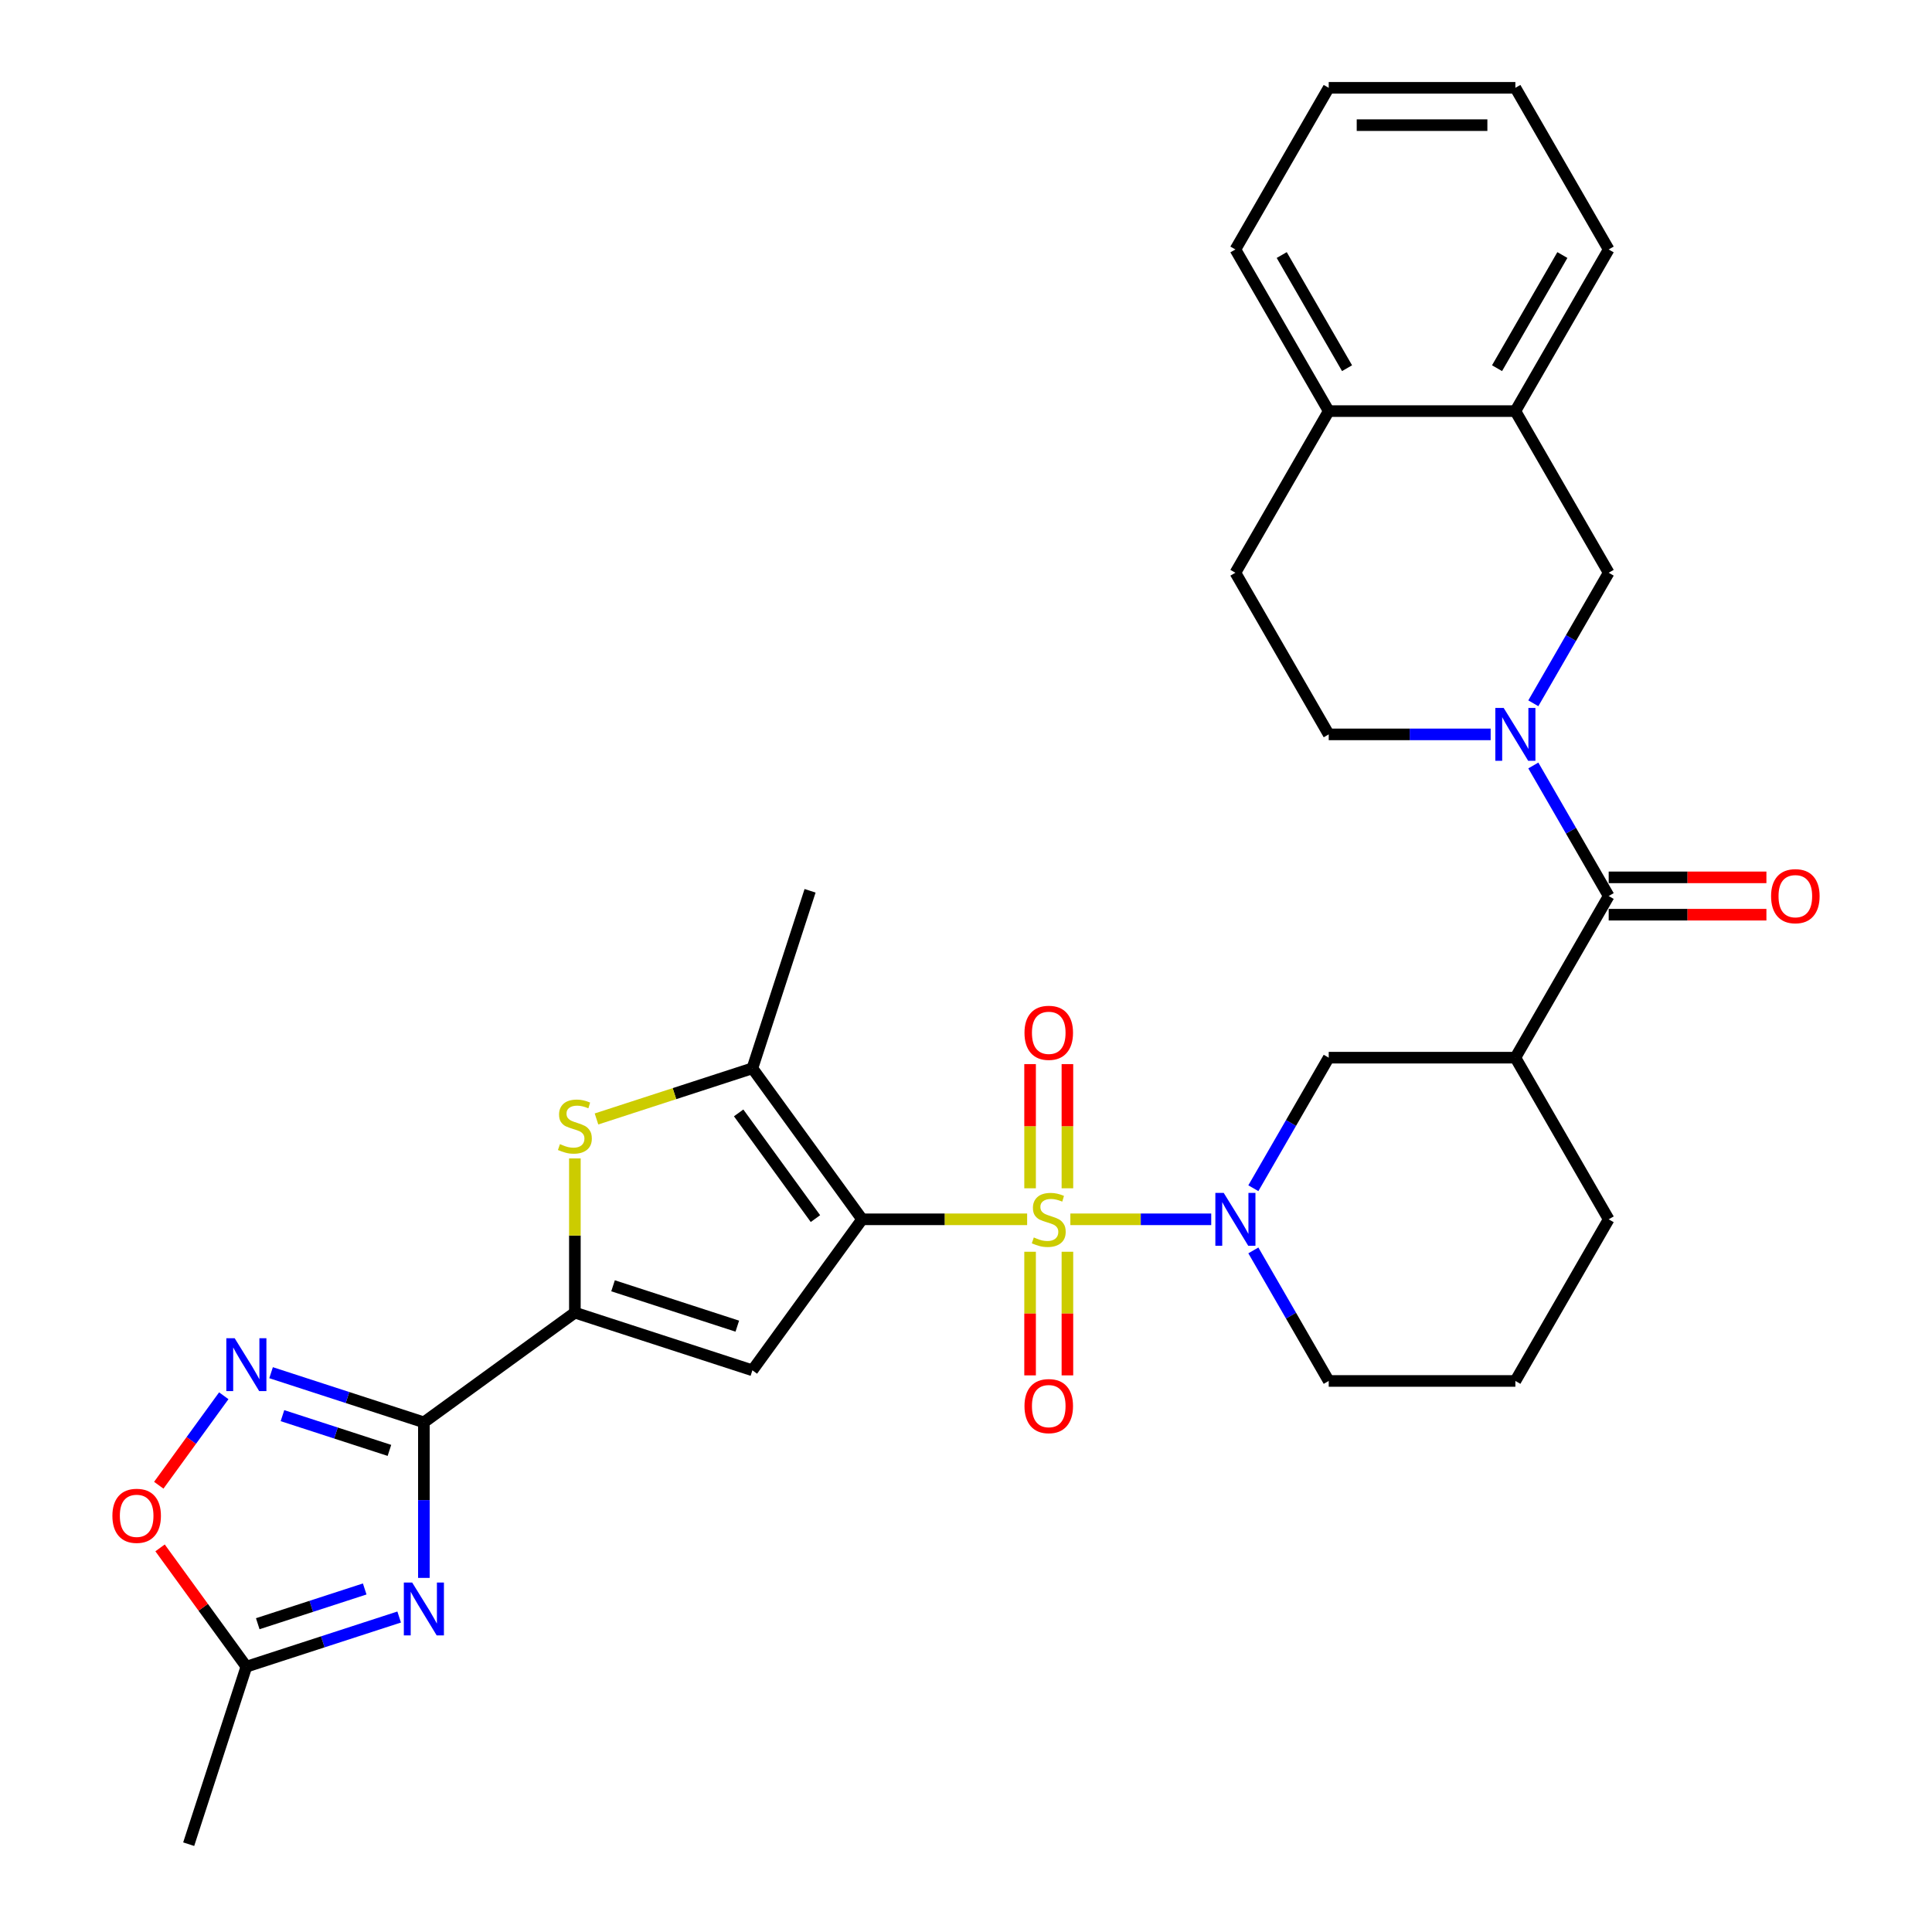 <?xml version='1.0' encoding='iso-8859-1'?>
<svg version='1.1' baseProfile='full'
              xmlns='http://www.w3.org/2000/svg'
                      xmlns:rdkit='http://www.rdkit.org/xml'
                      xmlns:xlink='http://www.w3.org/1999/xlink'
                  xml:space='preserve'
width='1000px' height='1000px' viewBox='0 0 1000 1000'>
<!-- END OF HEADER -->
<rect style='opacity:1.0;fill:#FFFFFF;stroke:none' width='1000' height='1000' x='0' y='0'> </rect>
<path class='bond-0' d='M 531.644,631.113 L 488.934,631.113' style='fill:none;fill-rule:evenodd;stroke:#CCCC00;stroke-width:6px;stroke-linecap:butt;stroke-linejoin:miter;stroke-opacity:1' />
<path class='bond-0' d='M 488.934,631.113 L 446.223,631.113' style='fill:none;fill-rule:evenodd;stroke:#000000;stroke-width:6px;stroke-linecap:butt;stroke-linejoin:miter;stroke-opacity:1' />
<path class='bond-4' d='M 554.019,631.113 L 590.474,631.113' style='fill:none;fill-rule:evenodd;stroke:#CCCC00;stroke-width:6px;stroke-linecap:butt;stroke-linejoin:miter;stroke-opacity:1' />
<path class='bond-4' d='M 590.474,631.113 L 626.929,631.113' style='fill:none;fill-rule:evenodd;stroke:#0000FF;stroke-width:6px;stroke-linecap:butt;stroke-linejoin:miter;stroke-opacity:1' />
<path class='bond-16' d='M 533.171,647.904 L 533.171,679.898' style='fill:none;fill-rule:evenodd;stroke:#CCCC00;stroke-width:6px;stroke-linecap:butt;stroke-linejoin:miter;stroke-opacity:1' />
<path class='bond-16' d='M 533.171,679.898 L 533.171,711.892' style='fill:none;fill-rule:evenodd;stroke:#FF0000;stroke-width:6px;stroke-linecap:butt;stroke-linejoin:miter;stroke-opacity:1' />
<path class='bond-16' d='M 552.492,647.904 L 552.492,679.898' style='fill:none;fill-rule:evenodd;stroke:#CCCC00;stroke-width:6px;stroke-linecap:butt;stroke-linejoin:miter;stroke-opacity:1' />
<path class='bond-16' d='M 552.492,679.898 L 552.492,711.892' style='fill:none;fill-rule:evenodd;stroke:#FF0000;stroke-width:6px;stroke-linecap:butt;stroke-linejoin:miter;stroke-opacity:1' />
<path class='bond-17' d='M 552.492,615.057 L 552.492,582.917' style='fill:none;fill-rule:evenodd;stroke:#CCCC00;stroke-width:6px;stroke-linecap:butt;stroke-linejoin:miter;stroke-opacity:1' />
<path class='bond-17' d='M 552.492,582.917 L 552.492,550.778' style='fill:none;fill-rule:evenodd;stroke:#FF0000;stroke-width:6px;stroke-linecap:butt;stroke-linejoin:miter;stroke-opacity:1' />
<path class='bond-17' d='M 533.171,615.057 L 533.171,582.917' style='fill:none;fill-rule:evenodd;stroke:#CCCC00;stroke-width:6px;stroke-linecap:butt;stroke-linejoin:miter;stroke-opacity:1' />
<path class='bond-17' d='M 533.171,582.917 L 533.171,550.778' style='fill:none;fill-rule:evenodd;stroke:#FF0000;stroke-width:6px;stroke-linecap:butt;stroke-linejoin:miter;stroke-opacity:1' />
<path class='bond-2' d='M 446.223,631.113 L 389.438,709.271' style='fill:none;fill-rule:evenodd;stroke:#000000;stroke-width:6px;stroke-linecap:butt;stroke-linejoin:miter;stroke-opacity:1' />
<path class='bond-6' d='M 446.223,631.113 L 389.438,552.955' style='fill:none;fill-rule:evenodd;stroke:#000000;stroke-width:6px;stroke-linecap:butt;stroke-linejoin:miter;stroke-opacity:1' />
<path class='bond-6' d='M 422.073,630.747 L 382.324,576.036' style='fill:none;fill-rule:evenodd;stroke:#000000;stroke-width:6px;stroke-linecap:butt;stroke-linejoin:miter;stroke-opacity:1' />
<path class='bond-1' d='M 219.399,736.203 L 297.557,679.418' style='fill:none;fill-rule:evenodd;stroke:#000000;stroke-width:6px;stroke-linecap:butt;stroke-linejoin:miter;stroke-opacity:1' />
<path class='bond-5' d='M 219.399,736.203 L 219.399,776.46' style='fill:none;fill-rule:evenodd;stroke:#000000;stroke-width:6px;stroke-linecap:butt;stroke-linejoin:miter;stroke-opacity:1' />
<path class='bond-5' d='M 219.399,776.46 L 219.399,816.716' style='fill:none;fill-rule:evenodd;stroke:#0000FF;stroke-width:6px;stroke-linecap:butt;stroke-linejoin:miter;stroke-opacity:1' />
<path class='bond-9' d='M 219.399,736.203 L 179.855,723.354' style='fill:none;fill-rule:evenodd;stroke:#000000;stroke-width:6px;stroke-linecap:butt;stroke-linejoin:miter;stroke-opacity:1' />
<path class='bond-9' d='M 179.855,723.354 L 140.31,710.505' style='fill:none;fill-rule:evenodd;stroke:#0000FF;stroke-width:6px;stroke-linecap:butt;stroke-linejoin:miter;stroke-opacity:1' />
<path class='bond-9' d='M 201.565,750.724 L 173.884,741.73' style='fill:none;fill-rule:evenodd;stroke:#000000;stroke-width:6px;stroke-linecap:butt;stroke-linejoin:miter;stroke-opacity:1' />
<path class='bond-9' d='M 173.884,741.73 L 146.203,732.736' style='fill:none;fill-rule:evenodd;stroke:#0000FF;stroke-width:6px;stroke-linecap:butt;stroke-linejoin:miter;stroke-opacity:1' />
<path class='bond-3' d='M 389.438,709.271 L 297.557,679.418' style='fill:none;fill-rule:evenodd;stroke:#000000;stroke-width:6px;stroke-linecap:butt;stroke-linejoin:miter;stroke-opacity:1' />
<path class='bond-3' d='M 381.626,686.417 L 317.31,665.52' style='fill:none;fill-rule:evenodd;stroke:#000000;stroke-width:6px;stroke-linecap:butt;stroke-linejoin:miter;stroke-opacity:1' />
<path class='bond-32' d='M 297.557,679.418 L 297.557,639.509' style='fill:none;fill-rule:evenodd;stroke:#000000;stroke-width:6px;stroke-linecap:butt;stroke-linejoin:miter;stroke-opacity:1' />
<path class='bond-32' d='M 297.557,639.509 L 297.557,599.6' style='fill:none;fill-rule:evenodd;stroke:#CCCC00;stroke-width:6px;stroke-linecap:butt;stroke-linejoin:miter;stroke-opacity:1' />
<path class='bond-12' d='M 648.733,615.018 L 668.239,581.233' style='fill:none;fill-rule:evenodd;stroke:#0000FF;stroke-width:6px;stroke-linecap:butt;stroke-linejoin:miter;stroke-opacity:1' />
<path class='bond-12' d='M 668.239,581.233 L 687.744,547.448' style='fill:none;fill-rule:evenodd;stroke:#000000;stroke-width:6px;stroke-linecap:butt;stroke-linejoin:miter;stroke-opacity:1' />
<path class='bond-23' d='M 648.733,647.208 L 668.239,680.994' style='fill:none;fill-rule:evenodd;stroke:#0000FF;stroke-width:6px;stroke-linecap:butt;stroke-linejoin:miter;stroke-opacity:1' />
<path class='bond-23' d='M 668.239,680.994 L 687.744,714.779' style='fill:none;fill-rule:evenodd;stroke:#000000;stroke-width:6px;stroke-linecap:butt;stroke-linejoin:miter;stroke-opacity:1' />
<path class='bond-13' d='M 206.608,836.967 L 167.064,849.816' style='fill:none;fill-rule:evenodd;stroke:#0000FF;stroke-width:6px;stroke-linecap:butt;stroke-linejoin:miter;stroke-opacity:1' />
<path class='bond-13' d='M 167.064,849.816 L 127.519,862.665' style='fill:none;fill-rule:evenodd;stroke:#000000;stroke-width:6px;stroke-linecap:butt;stroke-linejoin:miter;stroke-opacity:1' />
<path class='bond-13' d='M 188.774,822.446 L 161.093,831.44' style='fill:none;fill-rule:evenodd;stroke:#0000FF;stroke-width:6px;stroke-linecap:butt;stroke-linejoin:miter;stroke-opacity:1' />
<path class='bond-13' d='M 161.093,831.44 L 133.412,840.434' style='fill:none;fill-rule:evenodd;stroke:#000000;stroke-width:6px;stroke-linecap:butt;stroke-linejoin:miter;stroke-opacity:1' />
<path class='bond-8' d='M 389.438,552.955 L 349.091,566.065' style='fill:none;fill-rule:evenodd;stroke:#000000;stroke-width:6px;stroke-linecap:butt;stroke-linejoin:miter;stroke-opacity:1' />
<path class='bond-8' d='M 349.091,566.065 L 308.745,579.174' style='fill:none;fill-rule:evenodd;stroke:#CCCC00;stroke-width:6px;stroke-linecap:butt;stroke-linejoin:miter;stroke-opacity:1' />
<path class='bond-25' d='M 389.438,552.955 L 419.291,461.075' style='fill:none;fill-rule:evenodd;stroke:#000000;stroke-width:6px;stroke-linecap:butt;stroke-linejoin:miter;stroke-opacity:1' />
<path class='bond-7' d='M 793.646,396.212 L 813.151,429.997' style='fill:none;fill-rule:evenodd;stroke:#0000FF;stroke-width:6px;stroke-linecap:butt;stroke-linejoin:miter;stroke-opacity:1' />
<path class='bond-7' d='M 813.151,429.997 L 832.657,463.782' style='fill:none;fill-rule:evenodd;stroke:#000000;stroke-width:6px;stroke-linecap:butt;stroke-linejoin:miter;stroke-opacity:1' />
<path class='bond-15' d='M 793.646,364.022 L 813.151,330.236' style='fill:none;fill-rule:evenodd;stroke:#0000FF;stroke-width:6px;stroke-linecap:butt;stroke-linejoin:miter;stroke-opacity:1' />
<path class='bond-15' d='M 813.151,330.236 L 832.657,296.451' style='fill:none;fill-rule:evenodd;stroke:#000000;stroke-width:6px;stroke-linecap:butt;stroke-linejoin:miter;stroke-opacity:1' />
<path class='bond-19' d='M 771.562,380.117 L 729.653,380.117' style='fill:none;fill-rule:evenodd;stroke:#0000FF;stroke-width:6px;stroke-linecap:butt;stroke-linejoin:miter;stroke-opacity:1' />
<path class='bond-19' d='M 729.653,380.117 L 687.744,380.117' style='fill:none;fill-rule:evenodd;stroke:#000000;stroke-width:6px;stroke-linecap:butt;stroke-linejoin:miter;stroke-opacity:1' />
<path class='bond-14' d='M 115.825,722.444 L 99.002,745.6' style='fill:none;fill-rule:evenodd;stroke:#0000FF;stroke-width:6px;stroke-linecap:butt;stroke-linejoin:miter;stroke-opacity:1' />
<path class='bond-14' d='M 99.002,745.6 L 82.179,768.755' style='fill:none;fill-rule:evenodd;stroke:#FF0000;stroke-width:6px;stroke-linecap:butt;stroke-linejoin:miter;stroke-opacity:1' />
<path class='bond-10' d='M 832.657,463.782 L 784.353,547.448' style='fill:none;fill-rule:evenodd;stroke:#000000;stroke-width:6px;stroke-linecap:butt;stroke-linejoin:miter;stroke-opacity:1' />
<path class='bond-20' d='M 832.657,473.443 L 873.475,473.443' style='fill:none;fill-rule:evenodd;stroke:#000000;stroke-width:6px;stroke-linecap:butt;stroke-linejoin:miter;stroke-opacity:1' />
<path class='bond-20' d='M 873.475,473.443 L 914.292,473.443' style='fill:none;fill-rule:evenodd;stroke:#FF0000;stroke-width:6px;stroke-linecap:butt;stroke-linejoin:miter;stroke-opacity:1' />
<path class='bond-20' d='M 832.657,454.121 L 873.475,454.121' style='fill:none;fill-rule:evenodd;stroke:#000000;stroke-width:6px;stroke-linecap:butt;stroke-linejoin:miter;stroke-opacity:1' />
<path class='bond-20' d='M 873.475,454.121 L 914.292,454.121' style='fill:none;fill-rule:evenodd;stroke:#FF0000;stroke-width:6px;stroke-linecap:butt;stroke-linejoin:miter;stroke-opacity:1' />
<path class='bond-11' d='M 784.353,547.448 L 687.744,547.448' style='fill:none;fill-rule:evenodd;stroke:#000000;stroke-width:6px;stroke-linecap:butt;stroke-linejoin:miter;stroke-opacity:1' />
<path class='bond-33' d='M 784.353,547.448 L 832.657,631.113' style='fill:none;fill-rule:evenodd;stroke:#000000;stroke-width:6px;stroke-linecap:butt;stroke-linejoin:miter;stroke-opacity:1' />
<path class='bond-27' d='M 127.519,862.665 L 97.665,954.545' style='fill:none;fill-rule:evenodd;stroke:#000000;stroke-width:6px;stroke-linecap:butt;stroke-linejoin:miter;stroke-opacity:1' />
<path class='bond-34' d='M 127.519,862.665 L 105.184,831.923' style='fill:none;fill-rule:evenodd;stroke:#000000;stroke-width:6px;stroke-linecap:butt;stroke-linejoin:miter;stroke-opacity:1' />
<path class='bond-34' d='M 105.184,831.923 L 82.849,801.182' style='fill:none;fill-rule:evenodd;stroke:#FF0000;stroke-width:6px;stroke-linecap:butt;stroke-linejoin:miter;stroke-opacity:1' />
<path class='bond-18' d='M 832.657,296.451 L 784.353,212.786' style='fill:none;fill-rule:evenodd;stroke:#000000;stroke-width:6px;stroke-linecap:butt;stroke-linejoin:miter;stroke-opacity:1' />
<path class='bond-28' d='M 784.353,212.786 L 832.657,129.12' style='fill:none;fill-rule:evenodd;stroke:#000000;stroke-width:6px;stroke-linecap:butt;stroke-linejoin:miter;stroke-opacity:1' />
<path class='bond-28' d='M 774.866,190.575 L 808.679,132.009' style='fill:none;fill-rule:evenodd;stroke:#000000;stroke-width:6px;stroke-linecap:butt;stroke-linejoin:miter;stroke-opacity:1' />
<path class='bond-35' d='M 784.353,212.786 L 687.744,212.786' style='fill:none;fill-rule:evenodd;stroke:#000000;stroke-width:6px;stroke-linecap:butt;stroke-linejoin:miter;stroke-opacity:1' />
<path class='bond-22' d='M 687.744,380.117 L 639.44,296.451' style='fill:none;fill-rule:evenodd;stroke:#000000;stroke-width:6px;stroke-linecap:butt;stroke-linejoin:miter;stroke-opacity:1' />
<path class='bond-21' d='M 687.744,212.786 L 639.44,296.451' style='fill:none;fill-rule:evenodd;stroke:#000000;stroke-width:6px;stroke-linecap:butt;stroke-linejoin:miter;stroke-opacity:1' />
<path class='bond-29' d='M 687.744,212.786 L 639.44,129.12' style='fill:none;fill-rule:evenodd;stroke:#000000;stroke-width:6px;stroke-linecap:butt;stroke-linejoin:miter;stroke-opacity:1' />
<path class='bond-29' d='M 697.232,190.575 L 663.419,132.009' style='fill:none;fill-rule:evenodd;stroke:#000000;stroke-width:6px;stroke-linecap:butt;stroke-linejoin:miter;stroke-opacity:1' />
<path class='bond-26' d='M 687.744,714.779 L 784.353,714.779' style='fill:none;fill-rule:evenodd;stroke:#000000;stroke-width:6px;stroke-linecap:butt;stroke-linejoin:miter;stroke-opacity:1' />
<path class='bond-24' d='M 832.657,631.113 L 784.353,714.779' style='fill:none;fill-rule:evenodd;stroke:#000000;stroke-width:6px;stroke-linecap:butt;stroke-linejoin:miter;stroke-opacity:1' />
<path class='bond-30' d='M 832.657,129.12 L 784.353,45.455' style='fill:none;fill-rule:evenodd;stroke:#000000;stroke-width:6px;stroke-linecap:butt;stroke-linejoin:miter;stroke-opacity:1' />
<path class='bond-31' d='M 639.44,129.12 L 687.744,45.455' style='fill:none;fill-rule:evenodd;stroke:#000000;stroke-width:6px;stroke-linecap:butt;stroke-linejoin:miter;stroke-opacity:1' />
<path class='bond-36' d='M 784.353,45.455 L 687.744,45.455' style='fill:none;fill-rule:evenodd;stroke:#000000;stroke-width:6px;stroke-linecap:butt;stroke-linejoin:miter;stroke-opacity:1' />
<path class='bond-36' d='M 769.862,64.776 L 702.236,64.776' style='fill:none;fill-rule:evenodd;stroke:#000000;stroke-width:6px;stroke-linecap:butt;stroke-linejoin:miter;stroke-opacity:1' />
<path  class='atom-0' d='M 535.103 640.504
Q 535.412 640.62, 536.687 641.161
Q 537.962 641.702, 539.354 642.049
Q 540.783 642.359, 542.175 642.359
Q 544.764 642.359, 546.271 641.122
Q 547.778 639.847, 547.778 637.644
Q 547.778 636.137, 547.005 635.21
Q 546.271 634.282, 545.111 633.78
Q 543.952 633.277, 542.02 632.698
Q 539.585 631.964, 538.117 631.268
Q 536.687 630.572, 535.644 629.104
Q 534.639 627.635, 534.639 625.162
Q 534.639 621.723, 536.958 619.598
Q 539.315 617.472, 543.952 617.472
Q 547.121 617.472, 550.715 618.979
L 549.826 621.955
Q 546.541 620.602, 544.068 620.602
Q 541.402 620.602, 539.933 621.723
Q 538.465 622.805, 538.503 624.699
Q 538.503 626.167, 539.238 627.056
Q 540.01 627.945, 541.093 628.447
Q 542.213 628.949, 544.068 629.529
Q 546.541 630.302, 548.01 631.075
Q 549.478 631.848, 550.522 633.432
Q 551.604 634.978, 551.604 637.644
Q 551.604 641.431, 549.053 643.479
Q 546.541 645.489, 542.329 645.489
Q 539.895 645.489, 538.04 644.948
Q 536.223 644.445, 534.059 643.557
L 535.103 640.504
' fill='#CCCC00'/>
<path  class='atom-5' d='M 633.392 617.434
L 642.358 631.925
Q 643.246 633.355, 644.676 635.944
Q 646.106 638.533, 646.183 638.687
L 646.183 617.434
L 649.816 617.434
L 649.816 644.793
L 646.067 644.793
L 636.445 628.949
Q 635.325 627.094, 634.127 624.969
Q 632.967 622.844, 632.62 622.187
L 632.62 644.793
L 629.064 644.793
L 629.064 617.434
L 633.392 617.434
' fill='#0000FF'/>
<path  class='atom-6' d='M 213.352 819.132
L 222.317 833.623
Q 223.206 835.053, 224.636 837.642
Q 226.065 840.231, 226.143 840.386
L 226.143 819.132
L 229.775 819.132
L 229.775 846.491
L 226.027 846.491
L 216.404 830.647
Q 215.284 828.793, 214.086 826.667
Q 212.927 824.542, 212.579 823.885
L 212.579 846.491
L 209.024 846.491
L 209.024 819.132
L 213.352 819.132
' fill='#0000FF'/>
<path  class='atom-8' d='M 778.305 366.437
L 787.271 380.928
Q 788.159 382.358, 789.589 384.947
Q 791.019 387.536, 791.096 387.691
L 791.096 366.437
L 794.729 366.437
L 794.729 393.797
L 790.98 393.797
L 781.358 377.953
Q 780.238 376.098, 779.04 373.972
Q 777.88 371.847, 777.533 371.19
L 777.533 393.797
L 773.977 393.797
L 773.977 366.437
L 778.305 366.437
' fill='#0000FF'/>
<path  class='atom-9' d='M 289.829 592.199
Q 290.138 592.315, 291.413 592.856
Q 292.688 593.397, 294.079 593.745
Q 295.509 594.054, 296.9 594.054
Q 299.49 594.054, 300.997 592.818
Q 302.504 591.542, 302.504 589.34
Q 302.504 587.833, 301.731 586.905
Q 300.997 585.978, 299.837 585.475
Q 298.678 584.973, 296.746 584.393
Q 294.311 583.659, 292.843 582.964
Q 291.413 582.268, 290.37 580.8
Q 289.365 579.331, 289.365 576.858
Q 289.365 573.419, 291.684 571.293
Q 294.041 569.168, 298.678 569.168
Q 301.847 569.168, 305.441 570.675
L 304.552 573.651
Q 301.267 572.298, 298.794 572.298
Q 296.128 572.298, 294.659 573.419
Q 293.191 574.501, 293.229 576.394
Q 293.229 577.863, 293.964 578.751
Q 294.736 579.64, 295.818 580.143
Q 296.939 580.645, 298.794 581.225
Q 301.267 581.998, 302.736 582.77
Q 304.204 583.543, 305.247 585.128
Q 306.329 586.673, 306.329 589.34
Q 306.329 593.127, 303.779 595.175
Q 301.267 597.184, 297.055 597.184
Q 294.62 597.184, 292.766 596.643
Q 290.949 596.141, 288.785 595.252
L 289.829 592.199
' fill='#CCCC00'/>
<path  class='atom-10' d='M 121.471 692.669
L 130.437 707.161
Q 131.325 708.59, 132.755 711.18
Q 134.185 713.769, 134.262 713.923
L 134.262 692.669
L 137.895 692.669
L 137.895 720.029
L 134.146 720.029
L 124.524 704.185
Q 123.404 702.33, 122.206 700.205
Q 121.046 698.079, 120.699 697.422
L 120.699 720.029
L 117.143 720.029
L 117.143 692.669
L 121.471 692.669
' fill='#0000FF'/>
<path  class='atom-15' d='M 58.175 784.584
Q 58.175 778.015, 61.421 774.344
Q 64.667 770.673, 70.734 770.673
Q 76.801 770.673, 80.047 774.344
Q 83.293 778.015, 83.293 784.584
Q 83.293 791.231, 80.008 795.018
Q 76.724 798.767, 70.734 798.767
Q 64.706 798.767, 61.421 795.018
Q 58.175 791.27, 58.175 784.584
M 70.734 795.675
Q 74.907 795.675, 77.149 792.893
Q 79.429 790.072, 79.429 784.584
Q 79.429 779.213, 77.149 776.508
Q 74.907 773.764, 70.734 773.764
Q 66.56 773.764, 64.281 776.469
Q 62.039 779.174, 62.039 784.584
Q 62.039 790.11, 64.281 792.893
Q 66.56 795.675, 70.734 795.675
' fill='#FF0000'/>
<path  class='atom-17' d='M 530.272 727.799
Q 530.272 721.23, 533.518 717.559
Q 536.764 713.888, 542.831 713.888
Q 548.898 713.888, 552.145 717.559
Q 555.391 721.23, 555.391 727.799
Q 555.391 734.446, 552.106 738.233
Q 548.821 741.981, 542.831 741.981
Q 536.803 741.981, 533.518 738.233
Q 530.272 734.485, 530.272 727.799
M 542.831 738.89
Q 547.005 738.89, 549.246 736.108
Q 551.526 733.287, 551.526 727.799
Q 551.526 722.428, 549.246 719.723
Q 547.005 716.979, 542.831 716.979
Q 538.658 716.979, 536.378 719.684
Q 534.137 722.389, 534.137 727.799
Q 534.137 733.325, 536.378 736.108
Q 538.658 738.89, 542.831 738.89
' fill='#FF0000'/>
<path  class='atom-18' d='M 530.272 534.582
Q 530.272 528.013, 533.518 524.341
Q 536.764 520.67, 542.831 520.67
Q 548.898 520.67, 552.145 524.341
Q 555.391 528.013, 555.391 534.582
Q 555.391 541.229, 552.106 545.016
Q 548.821 548.764, 542.831 548.764
Q 536.803 548.764, 533.518 545.016
Q 530.272 541.267, 530.272 534.582
M 542.831 545.673
Q 547.005 545.673, 549.246 542.89
Q 551.526 540.069, 551.526 534.582
Q 551.526 529.211, 549.246 526.506
Q 547.005 523.762, 542.831 523.762
Q 538.658 523.762, 536.378 526.467
Q 534.137 529.172, 534.137 534.582
Q 534.137 540.108, 536.378 542.89
Q 538.658 545.673, 542.831 545.673
' fill='#FF0000'/>
<path  class='atom-21' d='M 916.707 463.86
Q 916.707 457.29, 919.953 453.619
Q 923.199 449.948, 929.266 449.948
Q 935.333 449.948, 938.579 453.619
Q 941.825 457.29, 941.825 463.86
Q 941.825 470.506, 938.54 474.293
Q 935.256 478.042, 929.266 478.042
Q 923.238 478.042, 919.953 474.293
Q 916.707 470.545, 916.707 463.86
M 929.266 474.95
Q 933.44 474.95, 935.681 472.168
Q 937.961 469.347, 937.961 463.86
Q 937.961 458.488, 935.681 455.783
Q 933.44 453.039, 929.266 453.039
Q 925.093 453.039, 922.813 455.744
Q 920.571 458.449, 920.571 463.86
Q 920.571 469.386, 922.813 472.168
Q 925.093 474.95, 929.266 474.95
' fill='#FF0000'/>
</svg>
